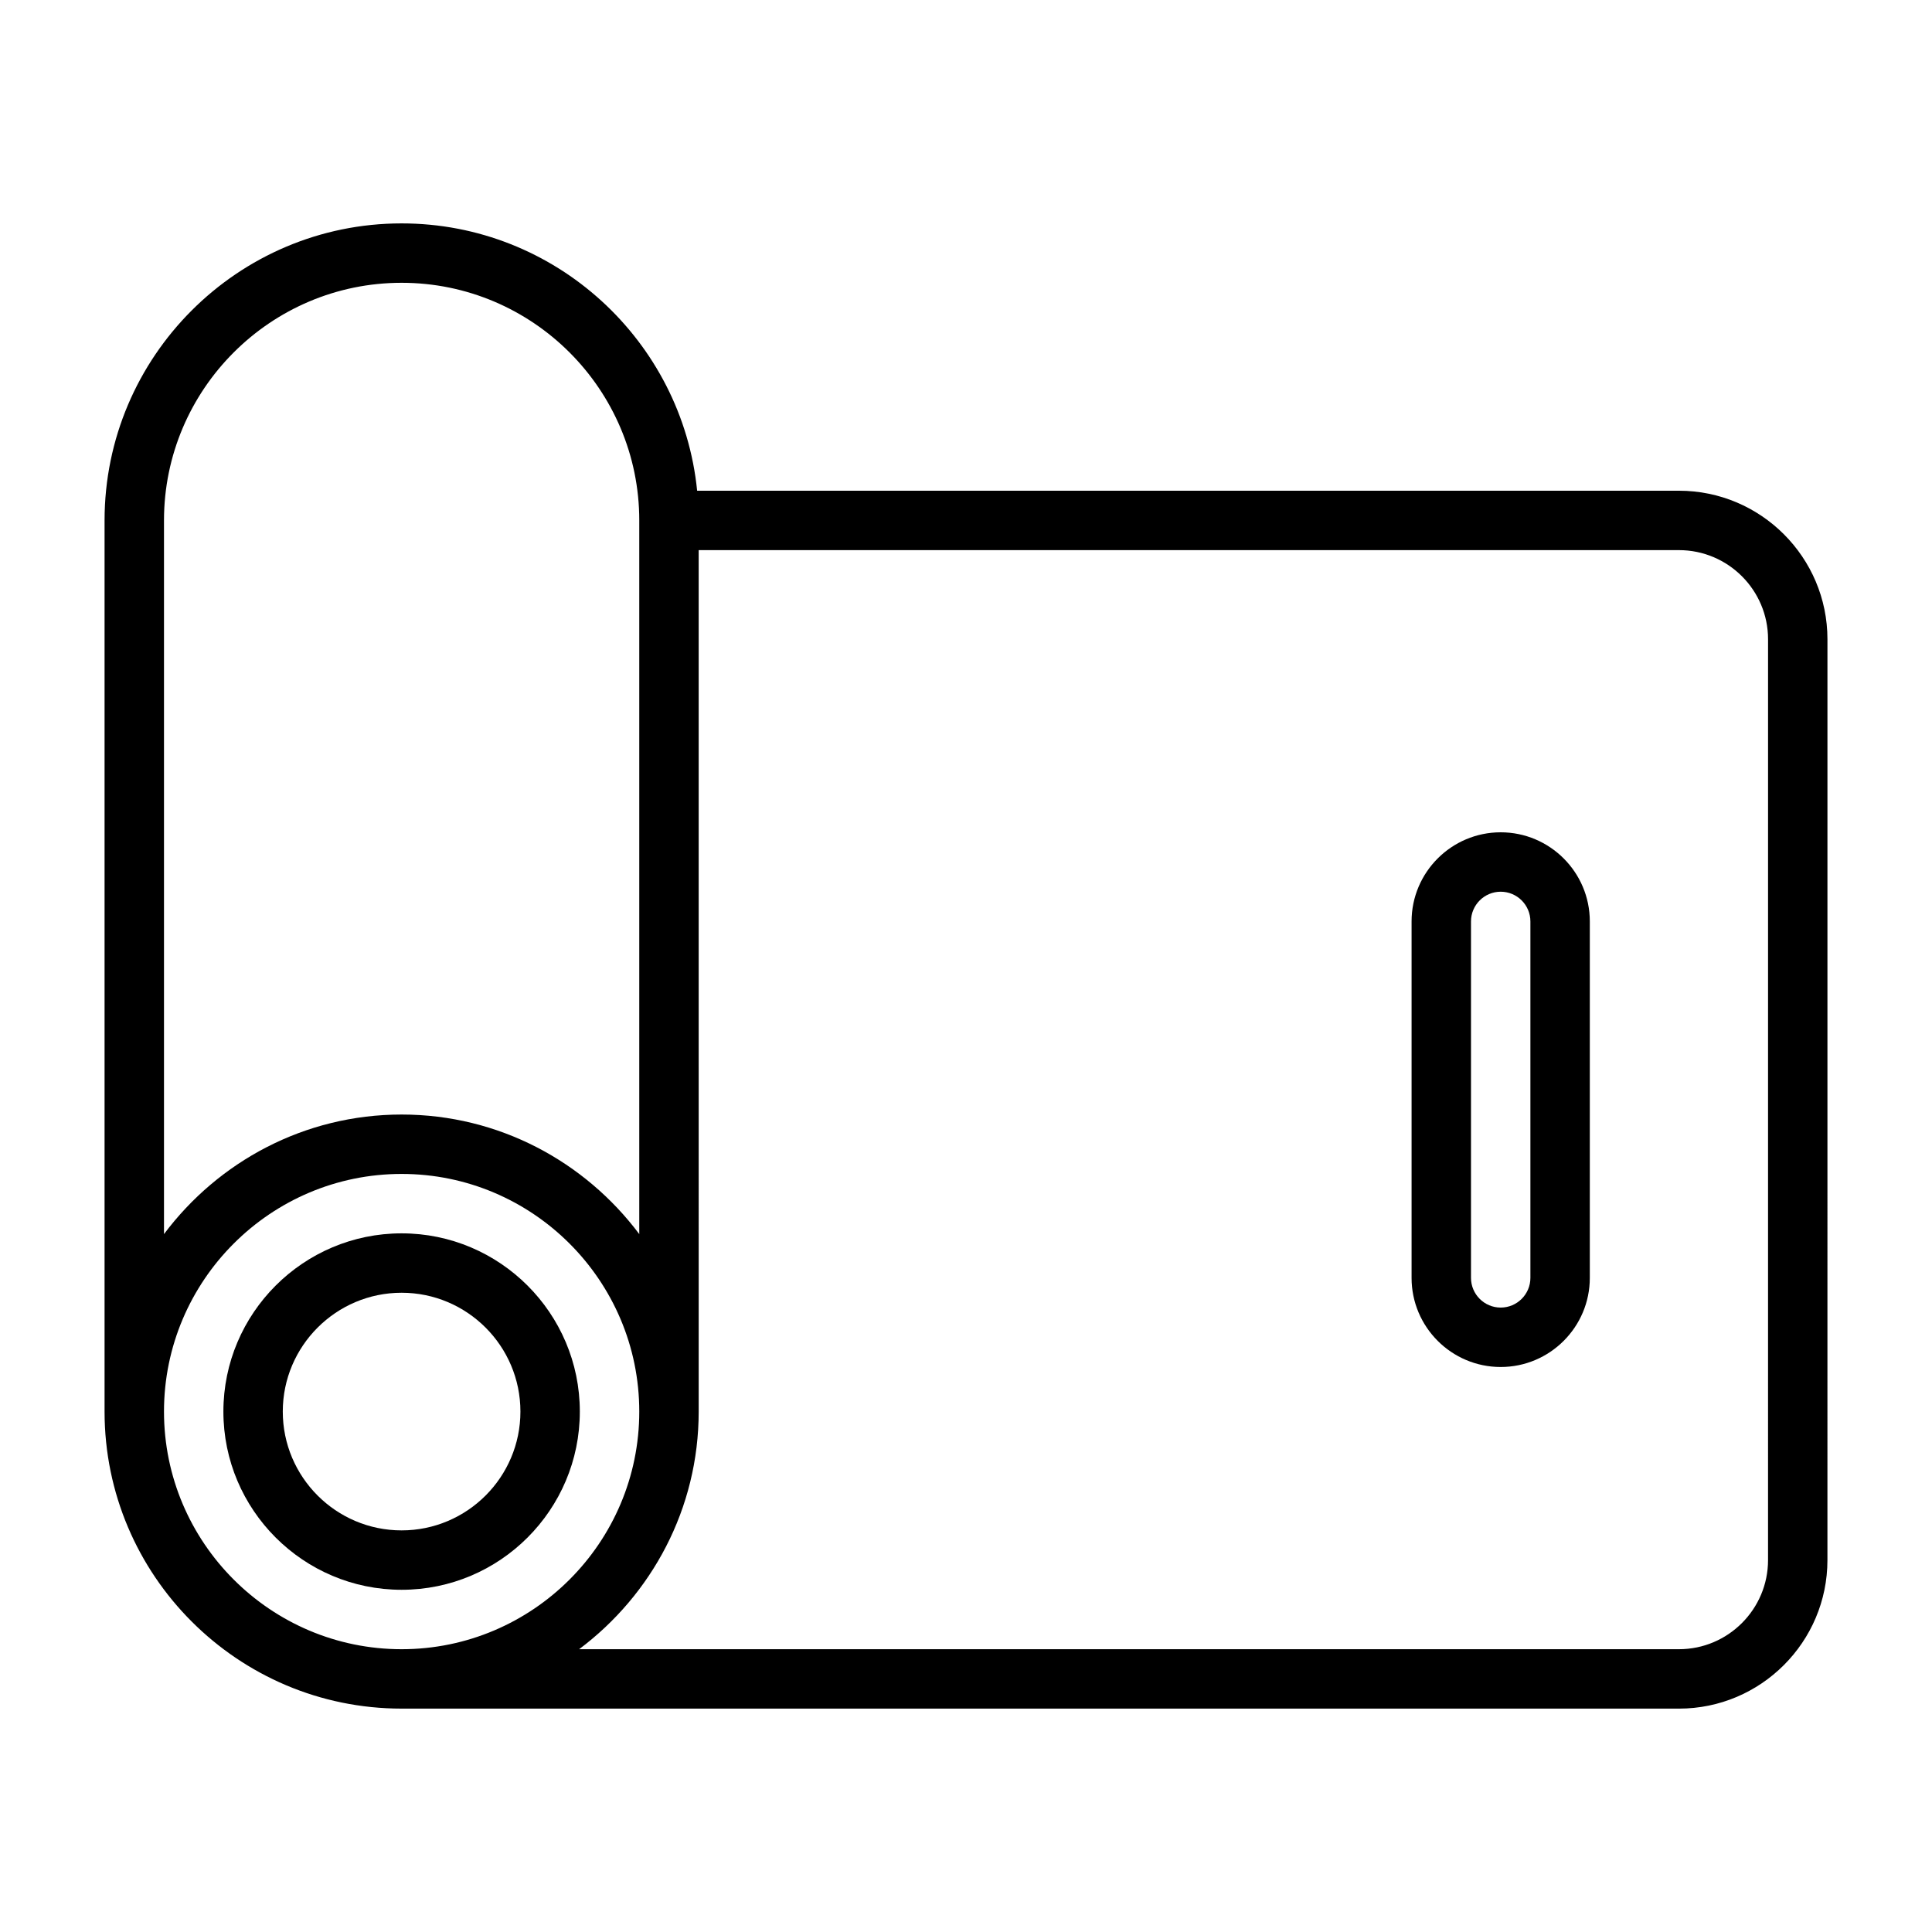 <?xml version="1.0" encoding="UTF-8"?>
<!-- Uploaded to: SVG Repo, www.svgrepo.com, Generator: SVG Repo Mixer Tools -->
<svg fill="#000000" width="800px" height="800px" version="1.1" viewBox="144 144 512 512" xmlns="http://www.w3.org/2000/svg">
 <g>
  <path d="m588.93 274.05h-260.18c-3.961-39.723-37.57-70.848-78.32-70.848-43.406 0-78.719 35.312-78.719 78.719v236.16c0 43.406 35.312 78.719 78.719 78.719l338.5 0.004c21.703 0 39.359-17.66 39.359-39.359l0.004-244.04c0-21.703-17.66-39.359-39.359-39.359zm-401.47 7.871c0-34.723 28.25-62.977 62.977-62.977 34.723 0 62.977 28.25 62.977 62.977v189.13c-14.371-19.191-37.211-31.688-62.977-31.688-25.766 0-48.605 12.496-62.977 31.688zm0 236.16c0-34.723 28.25-62.977 62.977-62.977 34.723 0 62.977 28.25 62.977 62.977 0 34.723-28.25 62.977-62.977 62.977-34.723 0-62.977-28.25-62.977-62.977zm425.09 39.359c0 13.023-10.594 23.617-23.617 23.617h-291.46c19.191-14.371 31.688-37.211 31.688-62.977l-0.004-228.29h259.78c13.023 0 23.617 10.594 23.617 23.617z"/>
  <path d="m297.66 518.08c0-26.047-21.188-47.23-47.23-47.23-26.047 0-47.23 21.188-47.23 47.23 0 26.047 21.188 47.23 47.23 47.23 26.047 0 47.23-21.188 47.23-47.23zm-78.719 0c0-17.363 14.125-31.488 31.488-31.488 17.363 0 31.488 14.125 31.488 31.488s-14.125 31.488-31.488 31.488c-17.363 0-31.488-14.125-31.488-31.488z"/>
  <path d="m541.7 364.57c-13.023 0-23.617 10.594-23.617 23.617v94.465c0 13.023 10.594 23.617 23.617 23.617 13.023 0 23.617-10.594 23.617-23.617v-94.465c0-13.023-10.594-23.617-23.617-23.617zm7.871 118.08c0 4.34-3.531 7.871-7.871 7.871-4.34 0-7.871-3.531-7.871-7.871v-94.465c0-4.34 3.531-7.871 7.871-7.871 4.34 0 7.871 3.531 7.871 7.871z"/>
 </g>
</svg>